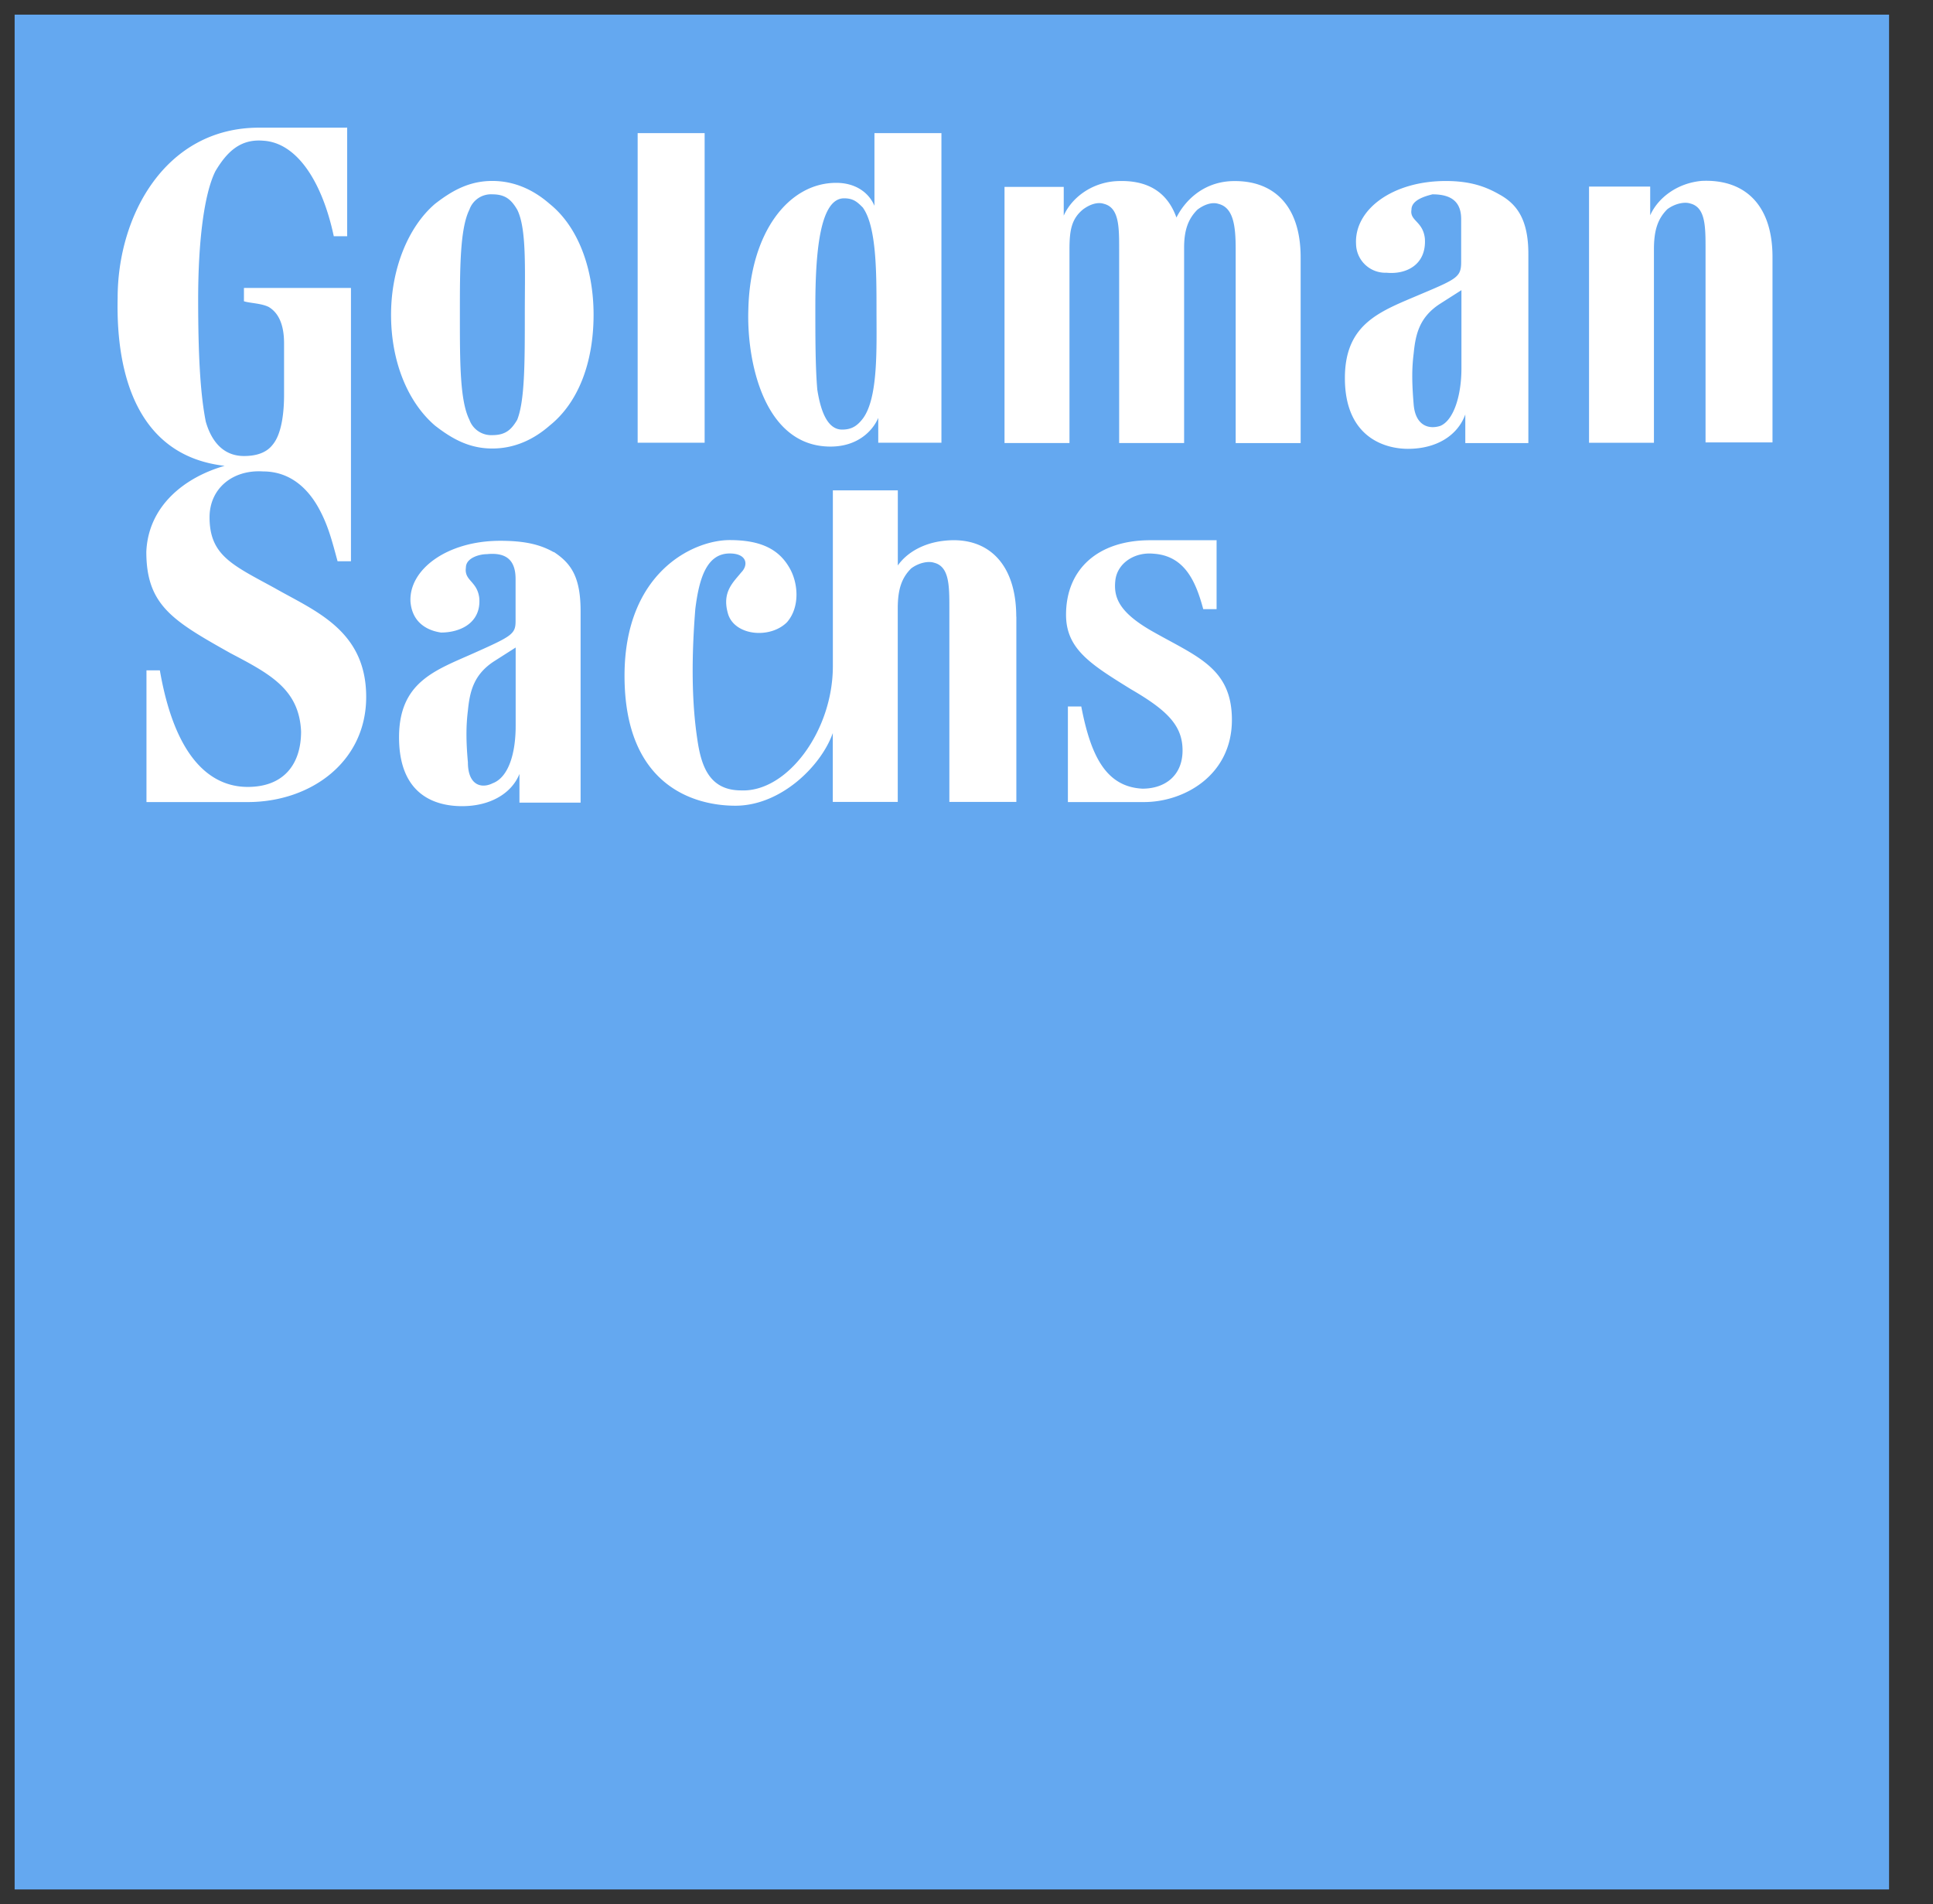 <svg xmlns="http://www.w3.org/2000/svg" xmlns:xlink="http://www.w3.org/1999/xlink" viewBox="0 0 66 65" fill="#fff" fill-rule="evenodd" stroke="#000" stroke-linecap="round" stroke-linejoin="round"><rect x="0" y="0" width="66" height="65" fill="#333333" stroke="none"/><use xlink:href="#A" x=".5" y=".5"/><symbol id="A" overflow="visible"><g stroke="none"><path d="M.004 64H64V0H0v64z" fill="#64a8f0"/><path d="M55.974 14.614h-2.218V5.87h2.088v.98c.26-.587.913-1.1 1.762-1.175 1.435-.065 2.414.783 2.414 2.6v6.328h-2.286v-6.59c0-.783 0-1.435-.522-1.566-.196-.065-.522 0-.783.195-.326.326-.457.718-.457 1.37v6.6zM18.267 6.46c-.522-.457-1.175-.783-1.958-.783s-1.37.326-1.957.783c-.914.783-1.5 2.218-1.5 3.784 0 1.63.587 3 1.5 3.784.587.457 1.175.783 1.957.783s1.436-.326 1.958-.783c.98-.783 1.5-2.153 1.5-3.784 0-1.565-.522-3-1.5-3.784zm-.848 3.784c0 1.63 0 2.936-.26 3.588-.195.326-.388.522-.848.522a.79.79 0 0 1-.783-.522c-.326-.652-.326-1.958-.326-3.588 0-1.565 0-2.936.326-3.588a.78.78 0 0 1 .783-.522c.457 0 .653.196.848.522.327.653.26 2.023.26 3.588zm23.62 7.7v2.35h-.456c-.26-.978-.652-1.822-1.696-1.892-.652-.065-1.24.326-1.305.913s.13 1.1 1.305 1.76c1.5.848 2.675 1.24 2.675 3 0 1.892-1.63 2.805-3 2.805h-2.6v-3.262h.457c.326 1.697.848 2.74 2.088 2.805.783 0 1.37-.457 1.37-1.305s-.522-1.37-1.76-2.088c-1.37-.848-2.218-1.37-2.218-2.544 0-1.566 1.1-2.544 2.87-2.544h2.287zm2.87-3.328v-6.33c0-1.827-.98-2.675-2.414-2.6-.98.065-1.565.718-1.827 1.24-.326-.913-1.044-1.305-2.088-1.24-.847.065-1.5.587-1.76 1.175v-.98h-2.022v8.742h2.218v-6.6c0-.653.065-1.044.457-1.37.26-.195.522-.26.717-.195.522.13.522.783.522 1.566v6.6h2.218V7.96c0-.588.13-.98.457-1.305.26-.195.522-.26.717-.195.522.13.587.783.587 1.566v6.6h2.218zM21.272 4.045h2.287v10.568h-2.287V4.045zm10.372 10.57V4.045h-2.287v2.48c-.195-.457-.652-.783-1.305-.783-1.63 0-2.936 1.696-3 4.306-.065 1.762.522 4.697 2.805 4.697.913 0 1.435-.522 1.63-.98v.848h2.153zM28.97 6.6c.457.652.457 2.218.457 3.457 0 1.305.065 3-.457 3.72-.196.26-.388.388-.717.388-.457 0-.717-.522-.848-1.37-.066-.783-.066-1.762-.066-2.805 0-1.76.13-3.72.98-3.72.326 0 .457.13.652.326zm21.734-.457c.587.326.98.848.98 2.023v6.46h-2.153v-.978c-.26.717-.98 1.174-1.958 1.174-.783 0-2.153-.388-2.153-2.414 0-1.892 1.24-2.287 2.6-2.87 1.24-.522 1.37-.588 1.37-1.1V6.982c0-.587-.326-.848-.98-.848-.26.065-.717.196-.717.522-.066.388.388.388.457.98.065.913-.652 1.24-1.305 1.174a1 1 0 0 1-1.044-.978c-.065-1.175 1.24-2.153 3.063-2.153.848 0 1.37.196 1.827.457zm-1.305 3.262l-.717.457c-.717.457-.848 1.044-.913 1.697-.065.522-.065.98 0 1.76.065.718.522.848.913.718.457-.196.717-1.044.717-1.958V9.395zm-30.988 8.938c.587.388.913.848.913 2.022V26.9h-2.088v-.98c-.26.652-.98 1.1-1.958 1.1-.848 0-2.153-.326-2.153-2.35 0-1.892 1.24-2.287 2.545-2.87s1.434-.652 1.434-1.1v-1.435c0-.652-.326-.913-.978-.848-.26 0-.718.13-.718.457-.065.457.388.457.457 1.044.066.848-.652 1.175-1.305 1.175-.457-.065-.98-.326-1.044-1.044-.065-1.1 1.24-2.088 3.063-2.088.848 0 1.37.13 1.827.388zm-1.305 3.262l-.717.457c-.717.457-.848 1.044-.913 1.696-.065.522-.065 1.044 0 1.762 0 .783.457.913.848.717.522-.196.783-.978.783-1.957v-2.675zm17.093-1.05c0-1.827-.98-2.74-2.414-2.6-.717.065-1.305.388-1.63.848V16.24h-2.218v6.002c0 2.218-1.565 4.306-3.13 4.24-1.1 0-1.37-.848-1.5-1.76-.196-1.305-.196-2.805-.066-4.436.13-1.044.388-1.892 1.175-1.892.587 0 .652.388.388.652-.26.326-.652.652-.457 1.37.195.783 1.434.913 2.023.326.457-.522.388-1.37.065-1.892-.388-.652-1.044-.913-2.023-.913-1.24 0-3.588 1.1-3.588 4.632 0 3.784 2.414 4.436 3.784 4.436 1.566 0 2.936-1.37 3.327-2.48v2.35h2.218v-6.6c0-.652.13-1.044.457-1.37.26-.195.587-.26.783-.195.522.13.522.783.522 1.565v6.6h2.287v-6.328zM11.354 3.845v3.72h-.457c-.388-1.827-1.24-3.197-2.414-3.262-.783-.065-1.24.388-1.63 1.044-.388.782-.587 2.414-.587 4.37 0 1.827.066 3.196.26 4.175.13.457.457 1.175 1.305 1.175.457 0 .783-.13.98-.388.326-.388.388-1.175.388-1.696V11.22c0-.652-.196-1.044-.522-1.24-.26-.13-.652-.13-.848-.196V9.33h3.654v9.33h-.457c-.195-.717-.326-1.24-.652-1.827s-.913-1.24-1.892-1.24c-1.044-.066-1.827.587-1.827 1.565 0 1.305.783 1.63 2.218 2.414 1.37.783 3.13 1.436 3.13 3.72 0 2.218-1.892 3.588-4.045 3.588H4.501v-4.497h.457c.587 3.392 2.023 3.98 3 3.98 1.24 0 1.822-.783 1.822-1.892-.065-1.436-1.047-1.958-2.414-2.675-1.957-1.1-2.87-1.63-2.87-3.458.065-1.566 1.305-2.545 2.675-2.936-2.87-.326-3.72-2.936-3.654-5.738 0-2.805 1.63-5.806 4.827-5.806h3z"/></g></symbol></svg>